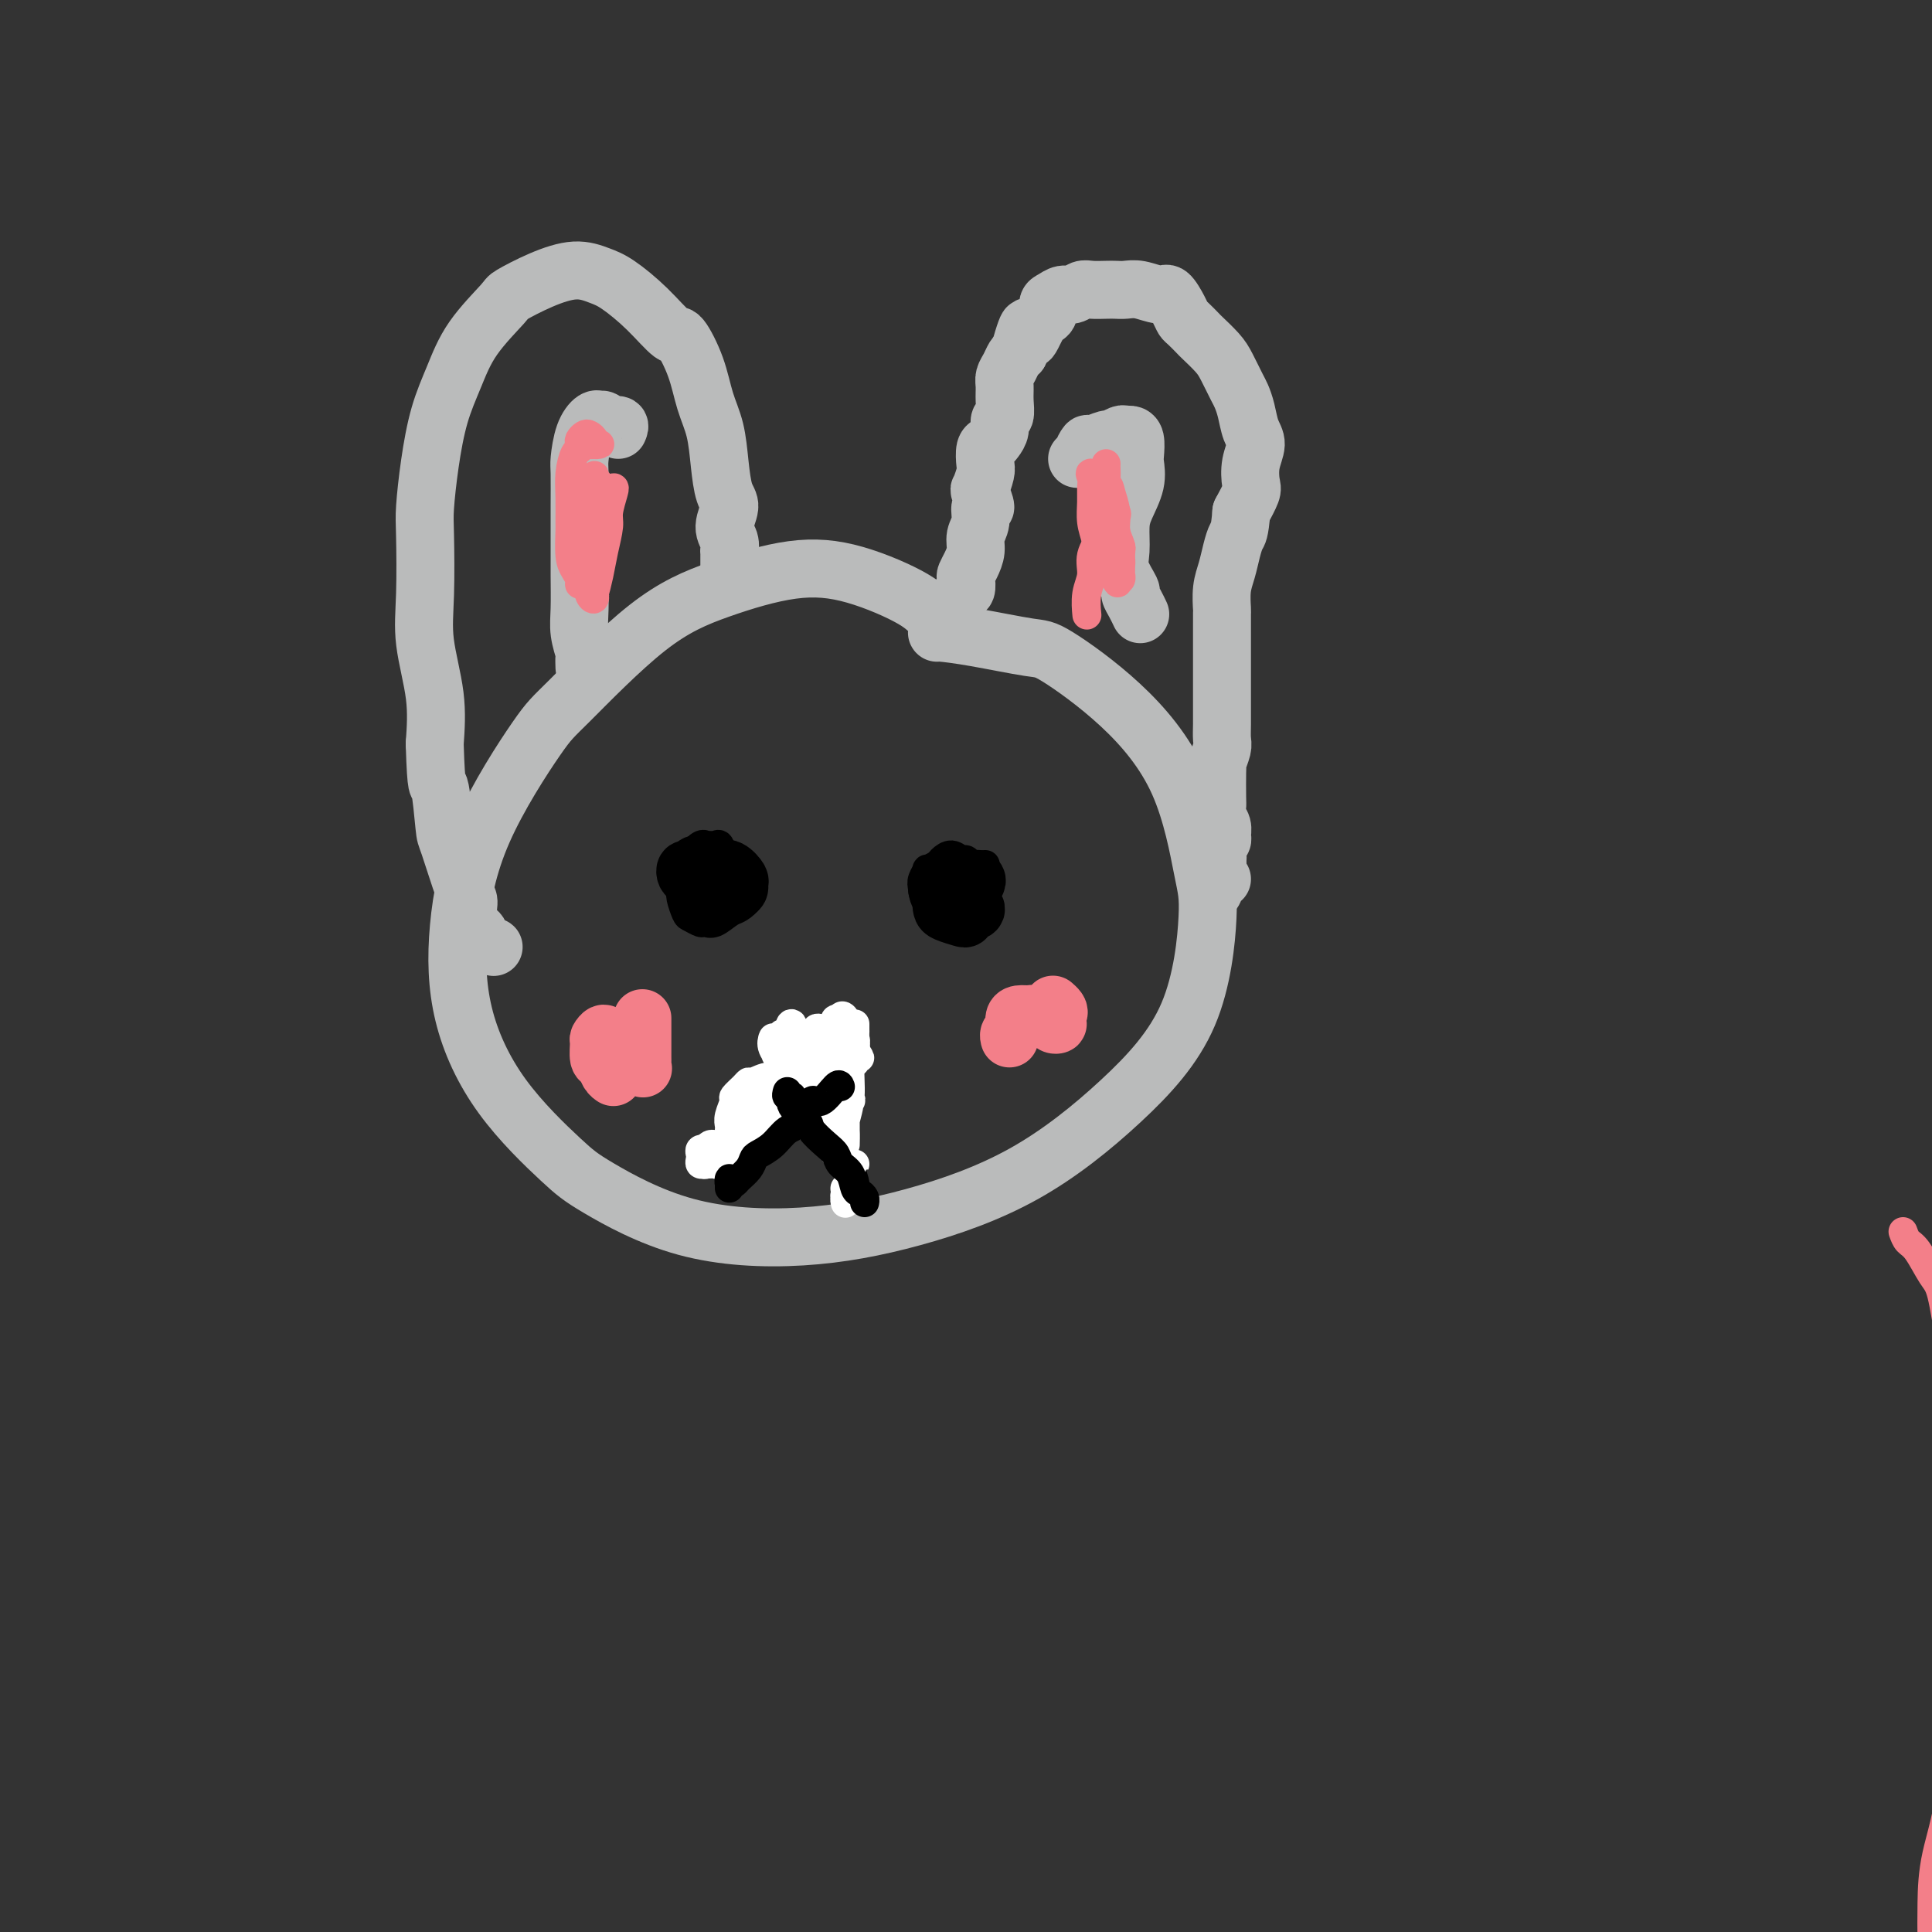 <svg viewBox='0 0 400 400' version='1.1' xmlns='http://www.w3.org/2000/svg' xmlns:xlink='http://www.w3.org/1999/xlink'><rect x="0" y="0" width="400" height="400" fill="#333333" stroke="none"/><g fill='none' stroke='#BABBBB' stroke-width='12' stroke-linecap='round' stroke-linejoin='round'><path d='M197,128c-0.664,-0.477 -1.328,-0.954 -2,-1c-0.672,-0.046 -1.353,0.338 -2,0c-0.647,-0.338 -1.261,-1.399 -4,-3c-2.739,-1.601 -7.601,-3.743 -12,-5c-4.399,-1.257 -8.333,-1.629 -13,-1c-4.667,0.629 -10.068,2.259 -15,4c-4.932,1.741 -9.395,3.595 -15,8c-5.605,4.405 -12.351,11.363 -16,15c-3.649,3.637 -4.202,3.954 -7,8c-2.798,4.046 -7.841,11.822 -11,19c-3.159,7.178 -4.434,13.759 -5,20c-0.566,6.241 -0.422,12.141 1,18c1.422,5.859 4.123,11.678 8,17c3.877,5.322 8.930,10.149 12,13c3.070,2.851 4.156,3.726 8,6c3.844,2.274 10.447,5.947 18,8c7.553,2.053 16.058,2.488 24,2c7.942,-0.488 15.323,-1.898 23,-4c7.677,-2.102 15.649,-4.897 23,-9c7.351,-4.103 14.079,-9.514 20,-15c5.921,-5.486 11.035,-11.047 14,-18c2.965,-6.953 3.779,-15.300 4,-20c0.221,-4.700 -0.153,-5.755 -1,-10c-0.847,-4.245 -2.167,-11.680 -5,-18c-2.833,-6.320 -7.180,-11.525 -12,-16c-4.820,-4.475 -10.115,-8.218 -13,-10c-2.885,-1.782 -3.362,-1.602 -6,-2c-2.638,-0.398 -7.439,-1.375 -11,-2c-3.561,-0.625 -5.882,-0.899 -7,-1c-1.118,-0.101 -1.034,-0.029 -1,0c0.034,0.029 0.017,0.014 0,0'/><path d='M151,117c0.001,-0.343 0.002,-0.686 0,-1c-0.002,-0.314 -0.005,-0.600 0,-1c0.005,-0.400 0.020,-0.915 0,-1c-0.020,-0.085 -0.075,0.261 0,0c0.075,-0.261 0.280,-1.130 0,-2c-0.280,-0.870 -1.044,-1.740 -1,-3c0.044,-1.260 0.895,-2.911 1,-4c0.105,-1.089 -0.537,-1.615 -1,-3c-0.463,-1.385 -0.747,-3.630 -1,-6c-0.253,-2.370 -0.474,-4.866 -1,-7c-0.526,-2.134 -1.356,-3.907 -2,-6c-0.644,-2.093 -1.103,-4.508 -2,-7c-0.897,-2.492 -2.234,-5.063 -3,-6c-0.766,-0.937 -0.961,-0.242 -2,-1c-1.039,-0.758 -2.922,-2.969 -5,-5c-2.078,-2.031 -4.351,-3.882 -6,-5c-1.649,-1.118 -2.675,-1.502 -4,-2c-1.325,-0.498 -2.949,-1.108 -5,-1c-2.051,0.108 -4.530,0.935 -7,2c-2.470,1.065 -4.930,2.367 -6,3c-1.070,0.633 -0.748,0.598 -2,2c-1.252,1.402 -4.076,4.241 -6,7c-1.924,2.759 -2.946,5.438 -4,8c-1.054,2.562 -2.138,5.008 -3,8c-0.862,2.992 -1.501,6.532 -2,10c-0.499,3.468 -0.858,6.864 -1,9c-0.142,2.136 -0.066,3.012 0,6c0.066,2.988 0.121,8.090 0,12c-0.121,3.910 -0.417,6.630 0,10c0.417,3.370 1.548,7.392 2,11c0.452,3.608 0.226,6.804 0,10'/><path d='M90,154c0.325,10.554 0.638,7.938 1,9c0.362,1.062 0.775,5.801 1,8c0.225,2.199 0.264,1.859 1,4c0.736,2.141 2.171,6.762 3,9c0.829,2.238 1.053,2.092 1,3c-0.053,0.908 -0.382,2.870 0,4c0.382,1.130 1.475,1.427 2,2c0.525,0.573 0.481,1.422 1,2c0.519,0.578 1.601,0.886 2,1c0.399,0.114 0.114,0.032 0,0c-0.114,-0.032 -0.057,-0.016 0,0'/><path d='M197,128c0.024,-0.430 0.049,-0.859 0,-1c-0.049,-0.141 -0.171,0.008 0,0c0.171,-0.008 0.633,-0.173 1,-1c0.367,-0.827 0.637,-2.318 1,-3c0.363,-0.682 0.819,-0.556 1,-1c0.181,-0.444 0.086,-1.459 0,-2c-0.086,-0.541 -0.162,-0.608 0,-1c0.162,-0.392 0.564,-1.108 1,-2c0.436,-0.892 0.906,-1.959 1,-3c0.094,-1.041 -0.189,-2.055 0,-3c0.189,-0.945 0.848,-1.820 1,-3c0.152,-1.180 -0.204,-2.666 0,-3c0.204,-0.334 0.969,0.484 1,0c0.031,-0.484 -0.672,-2.270 -1,-3c-0.328,-0.730 -0.281,-0.405 0,-1c0.281,-0.595 0.796,-2.109 1,-3c0.204,-0.891 0.097,-1.158 0,-2c-0.097,-0.842 -0.185,-2.257 0,-3c0.185,-0.743 0.642,-0.813 1,-1c0.358,-0.187 0.618,-0.490 1,-1c0.382,-0.510 0.887,-1.229 1,-2c0.113,-0.771 -0.167,-1.596 0,-2c0.167,-0.404 0.780,-0.387 1,-1c0.220,-0.613 0.048,-1.856 0,-3c-0.048,-1.144 0.029,-2.191 0,-3c-0.029,-0.809 -0.162,-1.382 0,-2c0.162,-0.618 0.621,-1.282 1,-2c0.379,-0.718 0.680,-1.491 1,-2c0.320,-0.509 0.660,-0.755 1,-1'/><path d='M211,73c2.531,-9.031 1.857,-4.107 2,-3c0.143,1.107 1.102,-1.602 2,-3c0.898,-1.398 1.735,-1.484 2,-2c0.265,-0.516 -0.042,-1.463 0,-2c0.042,-0.537 0.433,-0.666 1,-1c0.567,-0.334 1.310,-0.874 2,-1c0.690,-0.126 1.326,0.162 2,0c0.674,-0.162 1.388,-0.775 2,-1c0.612,-0.225 1.124,-0.061 2,0c0.876,0.061 2.115,0.021 3,0c0.885,-0.021 1.416,-0.022 2,0c0.584,0.022 1.221,0.068 2,0c0.779,-0.068 1.701,-0.250 3,0c1.299,0.250 2.977,0.930 4,1c1.023,0.070 1.392,-0.472 2,0c0.608,0.472 1.457,1.956 2,3c0.543,1.044 0.782,1.648 1,2c0.218,0.352 0.414,0.452 1,1c0.586,0.548 1.561,1.544 2,2c0.439,0.456 0.341,0.373 1,1c0.659,0.627 2.075,1.966 3,3c0.925,1.034 1.361,1.764 2,3c0.639,1.236 1.482,2.977 2,4c0.518,1.023 0.709,1.329 1,2c0.291,0.671 0.680,1.707 1,3c0.320,1.293 0.571,2.845 1,4c0.429,1.155 1.038,1.915 1,3c-0.038,1.085 -0.721,2.497 -1,4c-0.279,1.503 -0.152,3.097 0,4c0.152,0.903 0.329,1.115 0,2c-0.329,0.885 -1.165,2.442 -2,4'/><path d='M257,106c-0.332,4.251 -0.663,4.380 -1,5c-0.337,0.620 -0.679,1.733 -1,3c-0.321,1.267 -0.622,2.689 -1,4c-0.378,1.311 -0.833,2.512 -1,4c-0.167,1.488 -0.045,3.262 0,4c0.045,0.738 0.012,0.441 0,1c-0.012,0.559 -0.003,1.974 0,4c0.003,2.026 0.001,4.664 0,6c-0.001,1.336 -0.000,1.372 0,2c0.000,0.628 -0.000,1.849 0,3c0.000,1.151 0.001,2.233 0,3c-0.001,0.767 -0.004,1.221 0,2c0.004,0.779 0.015,1.883 0,3c-0.015,1.117 -0.057,2.246 0,3c0.057,0.754 0.211,1.133 0,2c-0.211,0.867 -0.788,2.220 -1,3c-0.212,0.780 -0.058,0.985 0,1c0.058,0.015 0.019,-0.162 0,1c-0.019,1.162 -0.020,3.663 0,5c0.020,1.337 0.059,1.510 0,2c-0.059,0.490 -0.216,1.298 0,2c0.216,0.702 0.804,1.298 1,2c0.196,0.702 0.000,1.512 0,2c-0.000,0.488 0.196,0.656 0,1c-0.196,0.344 -0.784,0.866 -1,1c-0.216,0.134 -0.062,-0.119 0,0c0.062,0.119 0.030,0.609 0,1c-0.030,0.391 -0.060,0.682 0,1c0.060,0.318 0.208,0.663 0,1c-0.208,0.337 -0.774,0.668 -1,1c-0.226,0.332 -0.113,0.666 0,1'/><path d='M251,180c-0.067,8.928 0.766,2.249 1,0c0.234,-2.249 -0.129,-0.067 0,1c0.129,1.067 0.751,1.019 1,1c0.249,-0.019 0.124,-0.010 0,0'/><path d='M128,89c0.205,-0.453 0.409,-0.905 0,-1c-0.409,-0.095 -1.432,0.169 -2,0c-0.568,-0.169 -0.680,-0.771 -1,-1c-0.320,-0.229 -0.846,-0.086 -1,0c-0.154,0.086 0.064,0.116 0,0c-0.064,-0.116 -0.409,-0.378 -1,0c-0.591,0.378 -1.426,1.397 -2,3c-0.574,1.603 -0.886,3.791 -1,5c-0.114,1.209 -0.030,1.439 0,3c0.030,1.561 0.007,4.454 0,7c-0.007,2.546 0.002,4.746 0,7c-0.002,2.254 -0.015,4.564 0,7c0.015,2.436 0.056,5.000 0,7c-0.056,2.000 -0.211,3.436 0,5c0.211,1.564 0.789,3.254 1,4c0.211,0.746 0.057,0.547 0,1c-0.057,0.453 -0.016,1.558 0,2c0.016,0.442 0.008,0.221 0,0'/><path d='M223,95c0.451,0.050 0.902,0.100 1,0c0.098,-0.100 -0.158,-0.352 0,-1c0.158,-0.648 0.728,-1.694 1,-2c0.272,-0.306 0.244,0.128 1,0c0.756,-0.128 2.296,-0.819 3,-1c0.704,-0.181 0.570,0.149 1,0c0.430,-0.149 1.422,-0.776 2,-1c0.578,-0.224 0.743,-0.045 1,0c0.257,0.045 0.607,-0.044 1,0c0.393,0.044 0.831,0.220 1,1c0.169,0.780 0.070,2.163 0,3c-0.070,0.837 -0.109,1.126 0,2c0.109,0.874 0.367,2.333 0,4c-0.367,1.667 -1.359,3.543 -2,5c-0.641,1.457 -0.933,2.494 -1,4c-0.067,1.506 0.090,3.481 0,5c-0.090,1.519 -0.427,2.582 0,4c0.427,1.418 1.617,3.189 2,4c0.383,0.811 -0.042,0.661 0,1c0.042,0.339 0.550,1.168 1,2c0.450,0.832 0.843,1.666 1,2c0.157,0.334 0.079,0.167 0,0'/></g>
<g fill='none' stroke='#000000' stroke-width='12' stroke-linecap='round' stroke-linejoin='round'><path d='M147,180c-0.334,-0.431 -0.667,-0.863 -1,-1c-0.333,-0.137 -0.664,0.019 -1,0c-0.336,-0.019 -0.676,-0.213 -1,0c-0.324,0.213 -0.630,0.834 -1,1c-0.370,0.166 -0.803,-0.124 -1,0c-0.197,0.124 -0.159,0.661 0,1c0.159,0.339 0.439,0.480 1,1c0.561,0.520 1.404,1.418 2,2c0.596,0.582 0.946,0.848 2,1c1.054,0.152 2.812,0.191 4,0c1.188,-0.191 1.805,-0.611 2,-1c0.195,-0.389 -0.031,-0.746 0,-1c0.031,-0.254 0.321,-0.406 0,-1c-0.321,-0.594 -1.253,-1.631 -2,-2c-0.747,-0.369 -1.311,-0.071 -2,0c-0.689,0.071 -1.505,-0.086 -2,0c-0.495,0.086 -0.669,0.415 -1,1c-0.331,0.585 -0.820,1.427 -1,2c-0.180,0.573 -0.051,0.878 0,1c0.051,0.122 0.026,0.061 0,0'/><path d='M202,183c0.211,-0.422 0.422,-0.844 0,-1c-0.422,-0.156 -1.476,-0.046 -2,0c-0.524,0.046 -0.519,0.030 -1,0c-0.481,-0.030 -1.448,-0.072 -2,0c-0.552,0.072 -0.687,0.257 -1,1c-0.313,0.743 -0.802,2.042 -1,3c-0.198,0.958 -0.103,1.574 0,2c0.103,0.426 0.216,0.662 1,1c0.784,0.338 2.240,0.777 3,1c0.760,0.223 0.823,0.229 1,0c0.177,-0.229 0.469,-0.692 1,-1c0.531,-0.308 1.302,-0.461 1,-1c-0.302,-0.539 -1.678,-1.465 -2,-2c-0.322,-0.535 0.411,-0.679 0,-1c-0.411,-0.321 -1.966,-0.818 -3,-1c-1.034,-0.182 -1.548,-0.049 -2,0c-0.452,0.049 -0.844,0.014 -1,0c-0.156,-0.014 -0.078,-0.007 0,0'/></g>
<g fill='none' stroke='#000000' stroke-width='6' stroke-linecap='round' stroke-linejoin='round'><path d='M164,215c0.419,-0.056 0.837,-0.113 1,0c0.163,0.113 0.070,0.395 0,1c-0.070,0.605 -0.118,1.532 0,2c0.118,0.468 0.403,0.475 1,1c0.597,0.525 1.507,1.567 2,3c0.493,1.433 0.569,3.258 1,5c0.431,1.742 1.215,3.402 2,5c0.785,1.598 1.569,3.136 2,4c0.431,0.864 0.508,1.055 1,2c0.492,0.945 1.400,2.645 2,4c0.600,1.355 0.892,2.365 1,3c0.108,0.635 0.031,0.896 0,1c-0.031,0.104 -0.015,0.052 0,0'/><path d='M177,214c-0.316,0.013 -0.632,0.025 -1,0c-0.368,-0.025 -0.788,-0.088 -1,0c-0.212,0.088 -0.215,0.326 -1,1c-0.785,0.674 -2.350,1.785 -4,3c-1.650,1.215 -3.384,2.534 -4,3c-0.616,0.466 -0.116,0.079 -2,2c-1.884,1.921 -6.154,6.151 -8,8c-1.846,1.849 -1.269,1.319 -2,2c-0.731,0.681 -2.770,2.575 -4,4c-1.230,1.425 -1.649,2.382 -2,3c-0.351,0.618 -0.633,0.897 -1,1c-0.367,0.103 -0.819,0.029 -1,0c-0.181,-0.029 -0.090,-0.015 0,0'/></g>
<g fill='none' stroke='#F37F89' stroke-width='12' stroke-linecap='round' stroke-linejoin='round'><path d='M133,211c0.000,0.058 0.000,0.116 0,0c-0.000,-0.116 -0.000,-0.406 0,0c0.000,0.406 0.000,1.509 0,2c-0.000,0.491 -0.000,0.370 0,1c0.000,0.630 0.001,2.013 0,3c-0.001,0.987 -0.005,1.580 0,2c0.005,0.420 0.020,0.666 0,1c-0.020,0.334 -0.075,0.756 0,1c0.075,0.244 0.280,0.309 0,0c-0.280,-0.309 -1.046,-0.993 -2,-2c-0.954,-1.007 -2.098,-2.335 -3,-3c-0.902,-0.665 -1.563,-0.665 -2,-1c-0.437,-0.335 -0.650,-1.006 -1,-1c-0.350,0.006 -0.837,0.688 -1,1c-0.163,0.312 -0.001,0.255 0,1c0.001,0.745 -0.157,2.291 0,3c0.157,0.709 0.630,0.582 1,1c0.370,0.418 0.638,1.382 1,2c0.362,0.618 0.818,0.891 1,1c0.182,0.109 0.091,0.055 0,0'/><path d='M218,208c0.382,0.332 0.764,0.664 1,1c0.236,0.336 0.327,0.675 0,1c-0.327,0.325 -1.072,0.637 -1,1c0.072,0.363 0.962,0.776 1,1c0.038,0.224 -0.776,0.257 -1,0c-0.224,-0.257 0.143,-0.805 0,-1c-0.143,-0.195 -0.797,-0.038 -1,0c-0.203,0.038 0.044,-0.043 0,0c-0.044,0.043 -0.380,0.210 -1,0c-0.620,-0.210 -1.524,-0.795 -2,-1c-0.476,-0.205 -0.524,-0.028 -1,0c-0.476,0.028 -1.382,-0.094 -2,0c-0.618,0.094 -0.950,0.404 -1,1c-0.050,0.596 0.183,1.479 0,2c-0.183,0.521 -0.780,0.679 -1,1c-0.220,0.321 -0.063,0.806 0,1c0.063,0.194 0.031,0.097 0,0'/></g>
<g fill='none' stroke='#000000' stroke-width='6' stroke-linecap='round' stroke-linejoin='round'><path d='M151,179c0.087,-0.370 0.173,-0.740 0,-1c-0.173,-0.260 -0.606,-0.409 -1,-1c-0.394,-0.591 -0.748,-1.624 -1,-2c-0.252,-0.376 -0.400,-0.094 -1,0c-0.600,0.094 -1.652,-0.000 -2,0c-0.348,0.000 0.008,0.095 0,0c-0.008,-0.095 -0.380,-0.380 -1,0c-0.620,0.380 -1.487,1.423 -2,2c-0.513,0.577 -0.670,0.687 -1,1c-0.330,0.313 -0.833,0.829 -1,2c-0.167,1.171 0.001,2.997 0,4c-0.001,1.003 -0.169,1.182 0,2c0.169,0.818 0.677,2.274 1,3c0.323,0.726 0.461,0.724 1,1c0.539,0.276 1.481,0.832 2,1c0.519,0.168 0.617,-0.052 1,0c0.383,0.052 1.052,0.377 2,0c0.948,-0.377 2.174,-1.457 3,-2c0.826,-0.543 1.253,-0.551 2,-1c0.747,-0.449 1.815,-1.340 2,-2c0.185,-0.660 -0.513,-1.091 -1,-2c-0.487,-0.909 -0.764,-2.297 -1,-3c-0.236,-0.703 -0.431,-0.722 -1,-1c-0.569,-0.278 -1.513,-0.817 -2,-1c-0.487,-0.183 -0.516,-0.011 -1,0c-0.484,0.011 -1.424,-0.140 -2,0c-0.576,0.140 -0.788,0.570 -1,1'/><path d='M146,180c-1.552,-0.199 -1.931,-0.198 -2,0c-0.069,0.198 0.174,0.592 0,1c-0.174,0.408 -0.764,0.831 -1,1c-0.236,0.169 -0.118,0.085 0,0'/><path d='M204,179c-0.333,0.009 -0.666,0.018 -1,0c-0.334,-0.018 -0.670,-0.062 -1,0c-0.330,0.062 -0.656,0.230 -1,0c-0.344,-0.230 -0.707,-0.858 -1,-1c-0.293,-0.142 -0.517,0.201 -1,0c-0.483,-0.201 -1.225,-0.945 -2,-1c-0.775,-0.055 -1.585,0.580 -2,1c-0.415,0.420 -0.437,0.625 -1,1c-0.563,0.375 -1.667,0.919 -2,1c-0.333,0.081 0.103,-0.300 0,0c-0.103,0.300 -0.747,1.282 -1,2c-0.253,0.718 -0.114,1.173 0,2c0.114,0.827 0.205,2.026 1,3c0.795,0.974 2.295,1.723 3,2c0.705,0.277 0.613,0.083 1,0c0.387,-0.083 1.251,-0.054 2,0c0.749,0.054 1.382,0.132 2,0c0.618,-0.132 1.220,-0.473 2,-1c0.780,-0.527 1.740,-1.241 2,-2c0.260,-0.759 -0.178,-1.562 0,-2c0.178,-0.438 0.972,-0.510 1,-1c0.028,-0.490 -0.711,-1.399 -1,-2c-0.289,-0.601 -0.129,-0.893 0,-1c0.129,-0.107 0.227,-0.029 0,0c-0.227,0.029 -0.779,0.008 -1,0c-0.221,-0.008 -0.110,-0.004 0,0'/></g>
<g fill='none' stroke='#FFFFFF' stroke-width='6' stroke-linecap='round' stroke-linejoin='round'><path d='M164,221c-0.113,0.341 -0.227,0.682 0,1c0.227,0.318 0.794,0.612 1,1c0.206,0.388 0.052,0.869 0,1c-0.052,0.131 -0.003,-0.086 0,0c0.003,0.086 -0.039,0.477 0,1c0.039,0.523 0.161,1.178 0,1c-0.161,-0.178 -0.603,-1.190 -1,-2c-0.397,-0.810 -0.747,-1.419 -1,-2c-0.253,-0.581 -0.408,-1.136 -1,-2c-0.592,-0.864 -1.620,-2.038 -2,-3c-0.380,-0.962 -0.111,-1.711 0,-2c0.111,-0.289 0.063,-0.118 0,0c-0.063,0.118 -0.140,0.184 0,1c0.140,0.816 0.499,2.382 1,3c0.501,0.618 1.144,0.288 2,1c0.856,0.712 1.925,2.466 3,4c1.075,1.534 2.157,2.847 3,4c0.843,1.153 1.447,2.147 2,3c0.553,0.853 1.056,1.564 1,1c-0.056,-0.564 -0.669,-2.402 -1,-3c-0.331,-0.598 -0.379,0.046 -1,-1c-0.621,-1.046 -1.813,-3.781 -3,-6c-1.187,-2.219 -2.367,-3.923 -3,-5c-0.633,-1.077 -0.717,-1.526 -1,-2c-0.283,-0.474 -0.763,-0.973 -1,-1c-0.237,-0.027 -0.229,0.418 0,1c0.229,0.582 0.680,1.300 1,2c0.320,0.700 0.509,1.381 1,2c0.491,0.619 1.283,1.177 2,2c0.717,0.823 1.358,1.912 2,3'/><path d='M168,224c1.308,1.764 1.579,1.173 2,1c0.421,-0.173 0.992,0.072 1,0c0.008,-0.072 -0.548,-0.462 -1,-1c-0.452,-0.538 -0.799,-1.224 -1,-2c-0.201,-0.776 -0.254,-1.642 -1,-3c-0.746,-1.358 -2.185,-3.209 -3,-4c-0.815,-0.791 -1.006,-0.522 -1,-1c0.006,-0.478 0.208,-1.704 0,-2c-0.208,-0.296 -0.827,0.339 0,1c0.827,0.661 3.100,1.348 4,2c0.900,0.652 0.428,1.269 1,2c0.572,0.731 2.189,1.576 3,2c0.811,0.424 0.817,0.428 1,1c0.183,0.572 0.544,1.712 1,2c0.456,0.288 1.005,-0.276 1,-1c-0.005,-0.724 -0.566,-1.609 -1,-2c-0.434,-0.391 -0.740,-0.287 -1,-1c-0.260,-0.713 -0.475,-2.242 -1,-3c-0.525,-0.758 -1.362,-0.746 -2,-1c-0.638,-0.254 -1.077,-0.773 -1,-1c0.077,-0.227 0.669,-0.160 1,0c0.331,0.160 0.400,0.414 1,1c0.600,0.586 1.731,1.502 2,2c0.269,0.498 -0.323,0.576 0,1c0.323,0.424 1.561,1.193 2,1c0.439,-0.193 0.078,-1.348 0,-2c-0.078,-0.652 0.125,-0.802 0,-1c-0.125,-0.198 -0.580,-0.445 -1,-1c-0.420,-0.555 -0.805,-1.419 -1,-2c-0.195,-0.581 -0.198,-0.880 0,-1c0.198,-0.120 0.599,-0.060 1,0'/><path d='M174,211c0.106,-1.178 0.870,-0.623 1,0c0.130,0.623 -0.375,1.312 0,2c0.375,0.688 1.631,1.373 2,2c0.369,0.627 -0.149,1.194 0,2c0.149,0.806 0.965,1.850 1,2c0.035,0.150 -0.711,-0.593 -1,-1c-0.289,-0.407 -0.121,-0.478 0,-1c0.121,-0.522 0.194,-1.496 0,-2c-0.194,-0.504 -0.655,-0.539 -1,-1c-0.345,-0.461 -0.573,-1.347 -1,-2c-0.427,-0.653 -1.053,-1.073 -1,-1c0.053,0.073 0.784,0.639 1,1c0.216,0.361 -0.085,0.517 0,1c0.085,0.483 0.556,1.292 1,2c0.444,0.708 0.862,1.315 1,2c0.138,0.685 -0.005,1.449 0,2c0.005,0.551 0.159,0.890 0,1c-0.159,0.110 -0.629,-0.009 -1,0c-0.371,0.009 -0.642,0.145 -1,0c-0.358,-0.145 -0.803,-0.572 -2,-1c-1.197,-0.428 -3.148,-0.859 -4,-1c-0.852,-0.141 -0.607,0.008 -1,0c-0.393,-0.008 -1.426,-0.171 -2,0c-0.574,0.171 -0.690,0.677 -1,1c-0.310,0.323 -0.814,0.465 -1,1c-0.186,0.535 -0.053,1.465 0,2c0.053,0.535 0.025,0.677 0,1c-0.025,0.323 -0.048,0.829 0,1c0.048,0.171 0.167,0.008 0,0c-0.167,-0.008 -0.619,0.141 -1,0c-0.381,-0.141 -0.690,-0.570 -1,-1'/><path d='M162,223c-0.789,0.692 -0.761,-0.078 -1,0c-0.239,0.078 -0.745,1.003 -1,1c-0.255,-0.003 -0.258,-0.936 -1,-1c-0.742,-0.064 -2.222,0.741 -3,1c-0.778,0.259 -0.853,-0.026 -1,0c-0.147,0.026 -0.365,0.364 -1,1c-0.635,0.636 -1.687,1.571 -2,2c-0.313,0.429 0.112,0.353 0,1c-0.112,0.647 -0.762,2.019 -1,3c-0.238,0.981 -0.063,1.573 0,2c0.063,0.427 0.016,0.690 0,1c-0.016,0.310 -0.001,0.668 0,1c0.001,0.332 -0.012,0.636 0,1c0.012,0.364 0.048,0.786 0,1c-0.048,0.214 -0.179,0.220 0,0c0.179,-0.220 0.667,-0.665 1,-1c0.333,-0.335 0.510,-0.558 1,-1c0.490,-0.442 1.293,-1.102 2,-2c0.707,-0.898 1.317,-2.035 2,-3c0.683,-0.965 1.438,-1.758 2,-2c0.562,-0.242 0.932,0.066 1,0c0.068,-0.066 -0.165,-0.506 0,-1c0.165,-0.494 0.727,-1.043 1,-1c0.273,0.043 0.257,0.679 0,1c-0.257,0.321 -0.754,0.327 -1,1c-0.246,0.673 -0.241,2.012 -1,3c-0.759,0.988 -2.284,1.624 -3,2c-0.716,0.376 -0.625,0.493 -1,1c-0.375,0.507 -1.216,1.406 -2,2c-0.784,0.594 -1.510,0.884 -2,1c-0.490,0.116 -0.745,0.058 -1,0'/><path d='M150,237c-1.940,1.868 -1.289,1.039 -1,1c0.289,-0.039 0.217,0.711 0,1c-0.217,0.289 -0.580,0.116 -1,0c-0.420,-0.116 -0.897,-0.175 -1,0c-0.103,0.175 0.169,0.584 0,1c-0.169,0.416 -0.777,0.840 -1,1c-0.223,0.160 -0.061,0.057 0,0c0.061,-0.057 0.019,-0.068 0,0c-0.019,0.068 -0.017,0.214 0,0c0.017,-0.214 0.050,-0.789 0,-1c-0.050,-0.211 -0.182,-0.059 0,0c0.182,0.059 0.677,0.026 1,0c0.323,-0.026 0.473,-0.046 1,0c0.527,0.046 1.430,0.159 2,0c0.570,-0.159 0.805,-0.588 1,-1c0.195,-0.412 0.350,-0.805 1,-1c0.650,-0.195 1.797,-0.192 2,0c0.203,0.192 -0.537,0.574 -1,1c-0.463,0.426 -0.650,0.898 -1,1c-0.350,0.102 -0.863,-0.165 -1,0c-0.137,0.165 0.104,0.761 0,1c-0.104,0.239 -0.552,0.119 -1,0'/><path d='M150,241c-0.718,0.464 -1.512,0.124 -2,0c-0.488,-0.124 -0.670,-0.032 -1,0c-0.330,0.032 -0.806,0.006 -1,0c-0.194,-0.006 -0.104,0.010 0,0c0.104,-0.010 0.223,-0.045 0,0c-0.223,0.045 -0.788,0.169 -1,0c-0.212,-0.169 -0.072,-0.633 0,-1c0.072,-0.367 0.075,-0.638 0,-1c-0.075,-0.362 -0.227,-0.815 0,-1c0.227,-0.185 0.834,-0.102 1,0c0.166,0.102 -0.108,0.224 0,0c0.108,-0.224 0.598,-0.795 1,-1c0.402,-0.205 0.715,-0.043 1,0c0.285,0.043 0.541,-0.031 1,0c0.459,0.031 1.121,0.167 2,0c0.879,-0.167 1.974,-0.637 3,-1c1.026,-0.363 1.983,-0.619 3,-1c1.017,-0.381 2.093,-0.887 3,-1c0.907,-0.113 1.643,0.166 2,0c0.357,-0.166 0.334,-0.778 1,-1c0.666,-0.222 2.020,-0.056 3,0c0.980,0.056 1.586,0.001 2,0c0.414,-0.001 0.637,0.051 1,0c0.363,-0.051 0.867,-0.206 1,0c0.133,0.206 -0.105,0.773 0,1c0.105,0.227 0.552,0.113 1,0'/><path d='M171,234c3.957,-0.590 0.850,0.434 0,1c-0.850,0.566 0.557,0.672 1,1c0.443,0.328 -0.079,0.876 0,1c0.079,0.124 0.757,-0.178 1,0c0.243,0.178 0.050,0.836 0,1c-0.050,0.164 0.042,-0.167 0,0c-0.042,0.167 -0.217,0.833 0,1c0.217,0.167 0.827,-0.166 1,0c0.173,0.166 -0.093,0.829 0,1c0.093,0.171 0.543,-0.151 1,0c0.457,0.151 0.921,0.776 1,1c0.079,0.224 -0.228,0.049 0,0c0.228,-0.049 0.989,0.028 1,0c0.011,-0.028 -0.729,-0.162 -1,0c-0.271,0.162 -0.073,0.621 0,1c0.073,0.379 0.021,0.680 0,1c-0.021,0.320 -0.010,0.660 0,1'/><path d='M176,244c0.834,1.710 0.419,0.983 0,1c-0.419,0.017 -0.840,0.776 -1,1c-0.160,0.224 -0.057,-0.089 0,0c0.057,0.089 0.069,0.578 0,1c-0.069,0.422 -0.218,0.778 0,1c0.218,0.222 0.805,0.312 1,0c0.195,-0.312 -0.000,-1.026 0,-1c0.000,0.026 0.196,0.790 0,1c-0.196,0.210 -0.784,-0.136 -1,0c-0.216,0.136 -0.062,0.753 0,1c0.062,0.247 0.031,0.123 0,0'/><path d='M177,212c-0.002,0.309 -0.005,0.618 0,1c0.005,0.382 0.016,0.838 0,1c-0.016,0.162 -0.061,0.029 0,1c0.061,0.971 0.227,3.045 0,4c-0.227,0.955 -0.845,0.789 -1,2c-0.155,1.211 0.155,3.797 0,6c-0.155,2.203 -0.774,4.023 -1,5c-0.226,0.977 -0.061,1.110 0,2c0.061,0.890 0.016,2.537 0,3c-0.016,0.463 -0.004,-0.260 0,-1c0.004,-0.740 0.000,-1.498 0,-2c-0.000,-0.502 0.004,-0.746 0,-1c-0.004,-0.254 -0.014,-0.516 0,-1c0.014,-0.484 0.054,-1.191 0,-2c-0.054,-0.809 -0.201,-1.721 0,-2c0.201,-0.279 0.748,0.076 1,0c0.252,-0.076 0.207,-0.583 0,0c-0.207,0.583 -0.577,2.255 -1,3c-0.423,0.745 -0.898,0.564 -1,1c-0.102,0.436 0.168,1.488 0,2c-0.168,0.512 -0.776,0.484 -1,1c-0.224,0.516 -0.064,1.576 0,2c0.064,0.424 0.032,0.212 0,0'/></g>
<g fill='none' stroke='#000000' stroke-width='6' stroke-linecap='round' stroke-linejoin='round'><path d='M163,226c-0.137,0.462 -0.274,0.924 0,1c0.274,0.076 0.958,-0.233 1,0c0.042,0.233 -0.560,1.007 0,2c0.560,0.993 2.282,2.206 3,3c0.718,0.794 0.434,1.170 1,2c0.566,0.830 1.983,2.114 3,3c1.017,0.886 1.634,1.375 2,2c0.366,0.625 0.480,1.386 1,2c0.520,0.614 1.446,1.082 2,2c0.554,0.918 0.737,2.285 1,3c0.263,0.715 0.607,0.779 1,1c0.393,0.221 0.837,0.598 1,1c0.163,0.402 0.047,0.829 0,1c-0.047,0.171 -0.023,0.085 0,0'/><path d='M174,225c-0.133,-0.369 -0.265,-0.739 -1,0c-0.735,0.739 -2.072,2.586 -3,3c-0.928,0.414 -1.446,-0.604 -2,0c-0.554,0.604 -1.143,2.829 -2,4c-0.857,1.171 -1.983,1.286 -3,2c-1.017,0.714 -1.925,2.026 -3,3c-1.075,0.974 -2.315,1.609 -3,2c-0.685,0.391 -0.814,0.537 -1,1c-0.186,0.463 -0.428,1.244 -1,2c-0.572,0.756 -1.474,1.487 -2,2c-0.526,0.513 -0.677,0.806 -1,1c-0.323,0.194 -0.819,0.287 -1,0c-0.181,-0.287 -0.049,-0.953 0,-1c0.049,-0.047 0.013,0.526 0,1c-0.013,0.474 -0.004,0.850 0,1c0.004,0.150 0.002,0.075 0,0'/></g>
<g fill='none' stroke='#F37F89' stroke-width='6' stroke-linecap='round' stroke-linejoin='round'><path d='M122,91c-0.085,0.423 -0.170,0.846 0,1c0.170,0.154 0.596,0.038 1,0c0.404,-0.038 0.785,0.000 1,0c0.215,-0.000 0.265,-0.039 0,0c-0.265,0.039 -0.845,0.157 -1,0c-0.155,-0.157 0.116,-0.589 0,-1c-0.116,-0.411 -0.619,-0.800 -1,-1c-0.381,-0.200 -0.641,-0.211 -1,0c-0.359,0.211 -0.818,0.642 -1,1c-0.182,0.358 -0.087,0.642 0,1c0.087,0.358 0.167,0.790 0,1c-0.167,0.210 -0.580,0.199 -1,1c-0.420,0.801 -0.845,2.413 -1,4c-0.155,1.587 -0.039,3.149 0,5c0.039,1.851 0.000,3.991 0,5c-0.000,1.009 0.038,0.888 0,2c-0.038,1.112 -0.151,3.459 0,5c0.151,1.541 0.566,2.276 1,3c0.434,0.724 0.886,1.436 1,2c0.114,0.564 -0.109,0.981 0,1c0.109,0.019 0.551,-0.359 1,-1c0.449,-0.641 0.905,-1.543 1,-2c0.095,-0.457 -0.171,-0.468 0,-1c0.171,-0.532 0.778,-1.586 1,-3c0.222,-1.414 0.060,-3.188 0,-5c-0.060,-1.812 -0.017,-3.660 0,-5c0.017,-1.340 0.009,-2.170 0,-3'/><path d='M123,101c0.407,-3.584 -0.077,-2.544 0,-2c0.077,0.544 0.714,0.592 1,1c0.286,0.408 0.220,1.176 0,2c-0.220,0.824 -0.596,1.705 -1,3c-0.404,1.295 -0.837,3.003 -1,5c-0.163,1.997 -0.058,4.282 0,6c0.058,1.718 0.067,2.870 0,4c-0.067,1.130 -0.211,2.239 0,3c0.211,0.761 0.777,1.174 1,1c0.223,-0.174 0.102,-0.935 0,-1c-0.102,-0.065 -0.186,0.567 0,0c0.186,-0.567 0.642,-2.334 1,-4c0.358,-1.666 0.619,-3.231 1,-5c0.381,-1.769 0.884,-3.740 1,-5c0.116,-1.260 -0.154,-1.808 0,-3c0.154,-1.192 0.731,-3.029 1,-4c0.269,-0.971 0.230,-1.076 0,-1c-0.230,0.076 -0.650,0.332 -1,1c-0.350,0.668 -0.630,1.746 -1,3c-0.370,1.254 -0.830,2.684 -1,4c-0.170,1.316 -0.048,2.519 0,3c0.048,0.481 0.024,0.241 0,0'/><path d='M229,96c-0.009,0.257 -0.018,0.513 0,1c0.018,0.487 0.061,1.203 0,2c-0.061,0.797 -0.228,1.673 0,3c0.228,1.327 0.849,3.104 1,5c0.151,1.896 -0.170,3.910 0,5c0.170,1.090 0.830,1.256 1,2c0.170,0.744 -0.151,2.065 0,3c0.151,0.935 0.772,1.483 1,2c0.228,0.517 0.062,1.002 0,1c-0.062,-0.002 -0.021,-0.492 0,-1c0.021,-0.508 0.021,-1.033 0,-2c-0.021,-0.967 -0.062,-2.374 0,-3c0.062,-0.626 0.226,-0.471 0,-1c-0.226,-0.529 -0.842,-1.744 -1,-3c-0.158,-1.256 0.144,-2.555 0,-4c-0.144,-1.445 -0.732,-3.037 -1,-4c-0.268,-0.963 -0.215,-1.297 -1,-2c-0.785,-0.703 -2.407,-1.774 -3,-2c-0.593,-0.226 -0.156,0.392 0,1c0.156,0.608 0.031,1.207 0,2c-0.031,0.793 0.032,1.779 0,3c-0.032,1.221 -0.159,2.678 0,4c0.159,1.322 0.603,2.509 1,4c0.397,1.491 0.745,3.286 1,4c0.255,0.714 0.415,0.346 1,1c0.585,0.654 1.596,2.330 2,3c0.404,0.670 0.202,0.335 0,0'/><path d='M231,120c0.790,1.681 0.265,-0.115 0,-1c-0.265,-0.885 -0.271,-0.859 0,-1c0.271,-0.141 0.819,-0.451 1,-1c0.181,-0.549 -0.005,-1.339 0,-2c0.005,-0.661 0.199,-1.194 0,-2c-0.199,-0.806 -0.793,-1.884 -1,-3c-0.207,-1.116 -0.029,-2.270 0,-3c0.029,-0.730 -0.091,-1.035 0,-1c0.091,0.035 0.393,0.410 0,1c-0.393,0.590 -1.482,1.395 -2,2c-0.518,0.605 -0.464,1.011 -1,2c-0.536,0.989 -1.660,2.563 -2,4c-0.340,1.437 0.105,2.739 0,4c-0.105,1.261 -0.760,2.482 -1,4c-0.240,1.518 -0.065,3.332 0,4c0.065,0.668 0.018,0.191 0,0c-0.018,-0.191 -0.009,-0.095 0,0'/><path d='M394,255c0.274,0.756 0.548,1.512 1,2c0.452,0.488 1.081,0.709 2,2c0.919,1.291 2.128,3.651 3,5c0.872,1.349 1.408,1.687 2,4c0.592,2.313 1.240,6.601 2,11c0.760,4.399 1.632,8.908 2,15c0.368,6.092 0.232,13.767 0,22c-0.232,8.233 -0.560,17.025 -1,22c-0.440,4.975 -0.994,6.135 -1,11c-0.006,4.865 0.535,13.437 0,20c-0.535,6.563 -2.145,11.119 -3,15c-0.855,3.881 -0.955,7.089 -1,10c-0.045,2.911 -0.036,5.525 0,8c0.036,2.475 0.100,4.813 0,6c-0.100,1.187 -0.363,1.225 0,2c0.363,0.775 1.351,2.287 2,4c0.649,1.713 0.958,3.625 1,5c0.042,1.375 -0.185,2.211 0,3c0.185,0.789 0.782,1.531 1,2c0.218,0.469 0.059,0.665 0,1c-0.059,0.335 -0.017,0.810 0,1c0.017,0.190 0.008,0.095 0,0'/></g>
</svg>